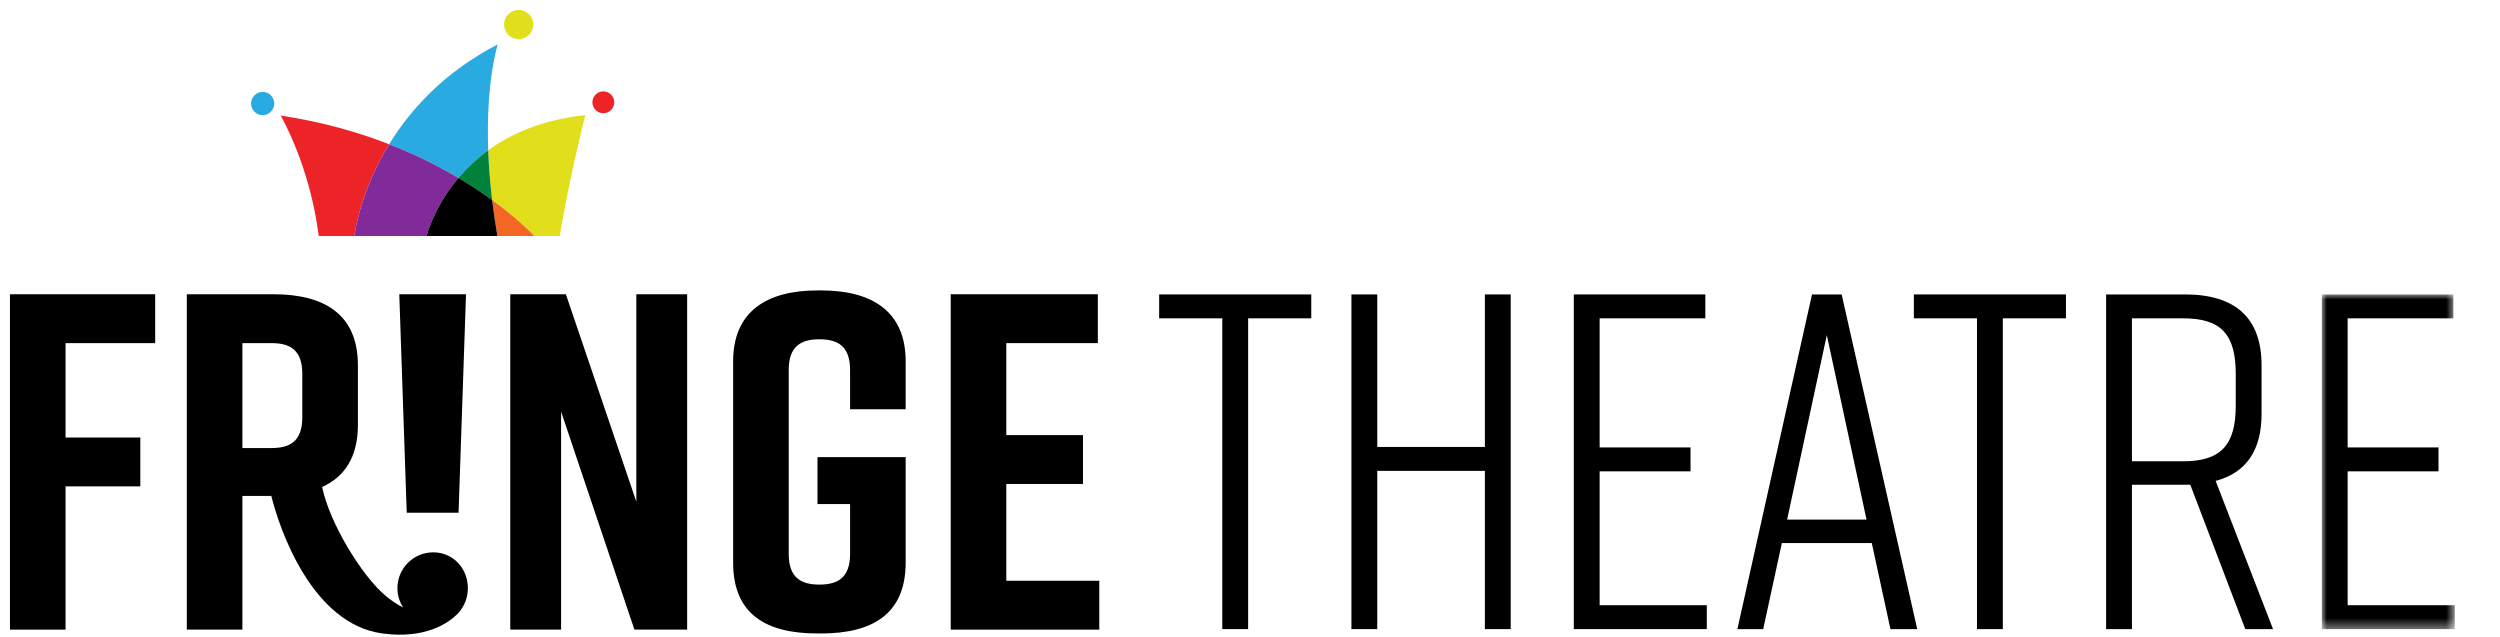 <?xml version="1.0" encoding="UTF-8"?> <svg xmlns="http://www.w3.org/2000/svg" xmlns:xlink="http://www.w3.org/1999/xlink" width="251px" height="64px" viewBox="0 0 251 64" version="1.1"><title>Logo</title><defs><polygon id="path-1" points="0 0 13.351 0 13.351 33.603 0 33.603"></polygon></defs><g id="Symbols" stroke="none" stroke-width="1" fill="none" fill-rule="evenodd"><g id="Header" transform="translate(-81, -58)"><g id="Logo" transform="translate(82, 59)"><g id="Group-44" transform="translate(-0, 0)"><polygon id="Fill-1" fill="#000000" points="115.38 28.561 115.38 30.96 121.719 30.96 121.719 62.163 124.313 62.163 124.313 30.96 130.651 30.96 130.651 28.561"></polygon><polygon id="Fill-2" fill="#000000" points="148.082 28.561 148.082 43.874 137.277 43.874 137.277 28.561 134.683 28.561 134.683 62.163 137.277 62.163 137.277 46.275 148.082 46.275 148.082 62.163 150.675 62.163 150.675 28.561"></polygon><polygon id="Fill-3" fill="#000000" points="157.01 28.561 157.01 62.163 170.361 62.163 170.361 59.764 159.604 59.764 159.604 46.322 168.729 46.322 168.729 43.922 159.604 43.922 159.604 30.96 170.216 30.96 170.216 28.561"></polygon><path d="M180.925,28.561 L173.433,62.163 L176.026,62.163 L177.899,53.523 L186.927,53.523 L188.8,62.163 L191.489,62.163 L183.902,28.561 L180.925,28.561 Z M182.413,32.642 L186.399,51.17 L178.427,51.17 L182.413,32.642 Z" id="Fill-4" fill="#000000"></path><polygon id="Fill-5" fill="#000000" points="191.151 28.561 191.151 30.96 197.49 30.96 197.49 62.163 200.084 62.163 200.084 30.96 206.422 30.96 206.422 28.561"></polygon><g id="Group-43" transform="translate(0, -0)"><path d="M223.468,39.746 L223.468,36.53 C223.468,32.545 221.979,30.961 218.185,30.961 L213.047,30.961 L213.047,45.314 L218.185,45.314 C221.979,45.314 223.468,43.683 223.468,39.746 L223.468,39.746 Z M224.428,62.164 L218.905,47.667 L218.377,47.667 L213.047,47.667 L213.047,62.164 L210.453,62.164 L210.453,28.561 L218.377,28.561 C223.468,28.561 226.061,30.961 226.061,35.666 L226.061,40.562 C226.061,44.21 224.524,46.467 221.45,47.283 L227.213,62.164 L224.428,62.164 Z" id="Fill-6" fill="#000000"></path><g id="Group-10" transform="translate(232.109, 28.561)"><mask id="mask-2" fill="white"><use xlink:href="#path-1"></use></mask><g id="Clip-9"></g><polygon id="Fill-8" fill="#000000" mask="url(#mask-2)" points="0 33.603 0 0 13.206 0 13.206 2.4 2.594 2.4 2.594 15.361 11.717 15.361 11.717 17.762 2.594 17.762 2.594 31.203 13.351 31.203 13.351 33.603"></polygon></g><path d="M38.068,13.482 C34.932,12.262 31.303,11.223 27.177,10.604 C27.177,10.604 30.114,15.587 31,22.693 L34.579,22.693 C34.698,21.825 35.368,17.889 38.068,13.482" id="Fill-11" fill="#EC2427"></path><path d="M48.016,14.084 C47.77,7.103 48.976,3.459 48.976,3.459 C43.592,6.238 40.2,10.007 38.068,13.482 C40.751,14.526 43.072,15.703 45.027,16.863 C45.829,15.912 46.812,14.959 48.016,14.084" id="Fill-13" fill="#29AAE1"></path><path d="M41.829,22.694 C42.047,21.924 42.873,19.415 45.027,16.864 C43.072,15.703 40.751,14.526 38.068,13.483 C35.368,17.89 34.698,21.825 34.578,22.694 L41.829,22.694 Z" id="Fill-15" fill="#802B99"></path><path d="M48.016,14.084 C48.072,15.597 48.195,17.263 48.411,19.083 C50.719,20.759 52.135,22.154 52.652,22.693 L55.194,22.693 C56.116,17.135 57.719,10.643 57.761,10.56 C53.508,11.008 50.348,12.395 48.016,14.084" id="Fill-17" fill="#E1DF1B"></path><path d="M52.652,22.694 C52.135,22.155 50.718,20.76 48.41,19.084 C48.55,20.23 48.722,21.429 48.941,22.694 L52.652,22.694 Z" id="Fill-19" fill="#F26724"></path><path d="M45.026,16.864 C46.313,17.624 47.442,18.38 48.41,19.084 C48.194,17.264 48.072,15.597 48.015,14.085 C46.812,14.96 45.829,15.913 45.026,16.864" id="Fill-21" fill="#00813C"></path><path d="M41.829,22.694 L48.94,22.694 C48.722,21.429 48.549,20.23 48.411,19.084 C47.442,18.38 46.313,17.624 45.027,16.864 C42.873,19.415 42.047,21.924 41.829,22.694" id="Fill-23" fill="#000000"></path><path d="M25.371,8.227 C24.726,8.227 24.205,8.749 24.205,9.395 C24.205,10.038 24.726,10.56 25.371,10.56 C26.012,10.56 26.537,10.038 26.537,9.395 C26.537,8.749 26.012,8.227 25.371,8.227" id="Fill-25" fill="#29AAE1"></path><path d="M51.073,2.931 C51.884,2.931 52.541,2.274 52.541,1.466 C52.541,0.656 51.884,0 51.073,0 C50.262,0 49.608,0.656 49.608,1.466 C49.608,2.274 50.262,2.931 51.073,2.931" id="Fill-27" fill="#E1DF1B"></path><path d="M59.574,8.174 C58.967,8.174 58.477,8.665 58.477,9.271 C58.477,9.874 58.967,10.367 59.574,10.367 C60.179,10.367 60.672,9.874 60.672,9.271 C60.672,8.665 60.179,8.174 59.574,8.174" id="Fill-29" fill="#EC2427"></path><polygon id="Fill-31" fill="#000000" points="0 62.215 5.581 62.215 5.581 47.832 13.088 47.832 13.088 42.926 5.581 42.926 5.581 33.45 14.58 33.45 14.58 28.544 0 28.544"></polygon><polygon id="Fill-33" fill="#000000" points="45.04 50.477 45.788 28.543 39.088 28.543 39.836 50.477"></polygon><polygon id="Fill-35" fill="#000000" points="62.888 49.371 55.814 28.543 50.232 28.543 50.232 62.214 55.333 62.214 55.333 40.328 62.696 62.214 67.989 62.214 67.989 28.543 62.888 28.543"></polygon><path d="M81.461,28.159 L81.075,28.159 C75.976,28.159 72.606,30.274 72.606,35.278 L72.606,55.48 C72.606,60.724 75.976,62.599 81.075,62.599 L81.461,62.599 C86.561,62.599 89.93,60.675 89.93,55.48 L89.93,44.898 L81.075,44.898 L81.075,49.611 L84.348,49.611 L84.348,54.614 C84.348,57.02 83.096,57.693 81.269,57.693 C79.44,57.693 78.188,57.02 78.188,54.614 L78.188,36.144 C78.188,33.739 79.44,33.065 81.269,33.065 C83.096,33.065 84.348,33.739 84.348,36.144 L84.348,40.087 L89.93,40.087 L89.93,35.278 C89.93,30.274 86.561,28.159 81.461,28.159" id="Fill-37" fill="#000000"></path><polygon id="Fill-39" fill="#000000" points="100.033 57.308 100.033 47.591 107.731 47.591 107.731 42.685 100.033 42.685 100.033 33.449 109.223 33.449 109.223 28.543 94.452 28.543 94.452 62.214 109.368 62.214 109.368 57.308"></polygon><path d="M23.336,33.45 L26.272,33.45 C28.101,33.45 29.351,34.123 29.351,36.529 L29.351,40.906 C29.351,43.311 28.101,43.984 26.272,43.984 L23.336,43.984 L23.336,33.45 Z M42.501,54.454 C40.513,54.454 38.901,56.064 38.901,58.051 C38.901,58.768 39.117,59.433 39.479,59.994 C38.904,59.703 38.309,59.322 37.693,58.8 C35.282,56.759 32.084,51.495 31.343,47.894 C33.61,46.873 34.933,44.866 34.933,41.675 L34.933,35.663 C34.933,30.564 31.565,28.543 26.464,28.543 L17.755,28.543 L17.755,62.215 L23.336,62.215 L23.336,48.795 L26.128,48.795 L26.239,48.776 C27.066,52.172 30.339,61.649 37.391,62.599 C41.759,63.188 44.049,61.509 44.898,60.669 C44.946,60.622 44.993,60.575 45.039,60.525 C45.21,60.34 45.293,60.221 45.293,60.221 L45.284,60.211 C45.715,59.608 45.974,58.865 45.974,58.051 C45.974,56.064 44.488,54.454 42.501,54.454 L42.501,54.454 Z" id="Fill-41" fill="#000000"></path></g></g></g></g></g></svg> 